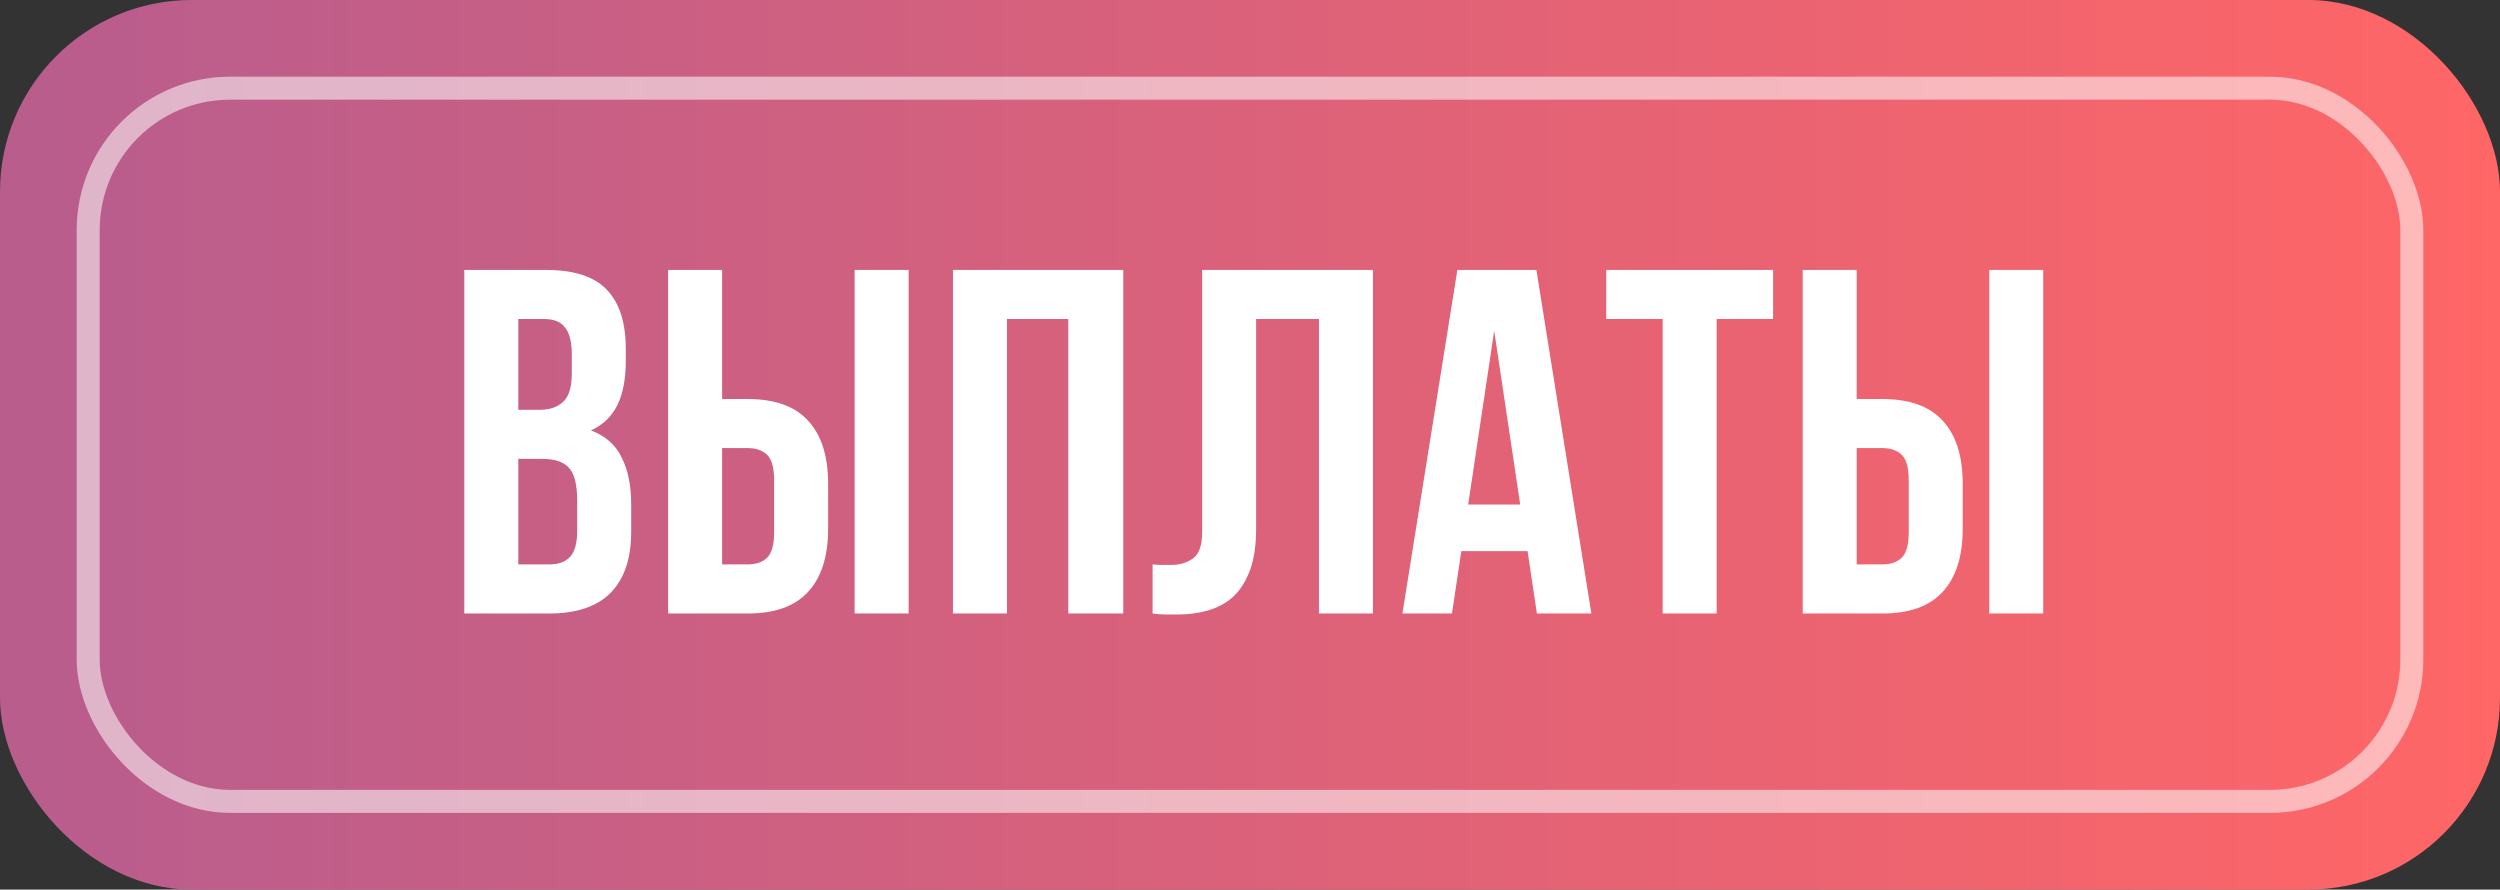 <?xml version="1.0" encoding="UTF-8"?> <svg xmlns="http://www.w3.org/2000/svg" width="326" height="116" viewBox="0 0 326 116" fill="none"><rect x="0" y="0" width="326" height="116" fill="#333333" stroke="none"/><rect width="326" height="116" rx="25" fill="url(#paint0_linear_3181_64)"></rect><rect x="11.5" y="11.5" width="303" height="93" rx="18.5" stroke="white" stroke-opacity="0.54" stroke-width="3"></rect><path d="M71.17 35.2C74.84 35.2 77.485 36.053 79.106 37.76C80.77 39.467 81.602 42.048 81.602 45.504V47.104C81.602 49.408 81.24 51.307 80.514 52.8C79.789 54.293 78.637 55.403 77.058 56.128C78.978 56.853 80.322 58.048 81.09 59.712C81.901 61.333 82.306 63.339 82.306 65.728V69.376C82.306 72.832 81.41 75.477 79.618 77.312C77.826 79.104 75.16 80 71.618 80H60.546V35.2H71.17ZM67.586 59.84V73.6H71.618C72.813 73.6 73.709 73.28 74.306 72.64C74.946 72 75.266 70.848 75.266 69.184V65.28C75.266 63.189 74.904 61.76 74.178 60.992C73.496 60.224 72.344 59.84 70.722 59.84H67.586ZM67.586 41.6V53.44H70.338C71.661 53.44 72.685 53.099 73.41 52.416C74.178 51.733 74.562 50.496 74.562 48.704V46.208C74.562 44.587 74.264 43.413 73.666 42.688C73.112 41.963 72.216 41.6 70.978 41.6H67.586ZM97.492 73.6C98.601 73.6 99.454 73.301 100.052 72.704C100.649 72.107 100.948 70.997 100.948 69.376V62.656C100.948 61.035 100.649 59.925 100.052 59.328C99.454 58.731 98.601 58.432 97.492 58.432H94.164V73.6H97.492ZM87.124 80V35.2H94.164V52.032H97.492C101.033 52.032 103.657 52.971 105.364 54.848C107.113 56.725 107.988 59.477 107.988 63.104V68.928C107.988 72.555 107.113 75.307 105.364 77.184C103.657 79.061 101.033 80 97.492 80H87.124ZM111.444 35.2H118.484V80H111.444V35.2ZM131.304 80H124.264V35.2H146.472V80H139.304V41.6H131.304V80ZM171.992 41.6H163.8V68.864C163.8 71.125 163.523 72.981 162.968 74.432C162.414 75.883 161.667 77.035 160.728 77.888C159.79 78.699 158.702 79.275 157.464 79.616C156.27 79.957 155.011 80.128 153.688 80.128C153.048 80.128 152.472 80.128 151.96 80.128C151.448 80.128 150.894 80.085 150.296 80V73.6C150.68 73.643 151.086 73.664 151.512 73.664C151.939 73.664 152.344 73.664 152.728 73.664C153.838 73.664 154.776 73.387 155.544 72.832C156.355 72.277 156.76 71.125 156.76 69.376V35.2H179.032V80H171.992V41.6ZM207.514 80H200.41L199.194 71.872H190.554L189.338 80H182.874L190.042 35.2H200.346L207.514 80ZM191.45 65.792H198.234L194.842 43.136L191.45 65.792ZM209.451 35.2H231.211V41.6H223.851V80H216.811V41.6H209.451V35.2ZM245.442 73.6C246.551 73.6 247.404 73.301 248.002 72.704C248.599 72.107 248.898 70.997 248.898 69.376V62.656C248.898 61.035 248.599 59.925 248.002 59.328C247.404 58.731 246.551 58.432 245.442 58.432H242.114V73.6H245.442ZM235.074 80V35.2H242.114V52.032H245.442C248.983 52.032 251.607 52.971 253.314 54.848C255.063 56.725 255.938 59.477 255.938 63.104V68.928C255.938 72.555 255.063 75.307 253.314 77.184C251.607 79.061 248.983 80 245.442 80H235.074ZM259.394 35.2H266.434V80H259.394V35.2Z" fill="white"></path><defs><linearGradient id="paint0_linear_3181_64" x1="6.413" y1="58" x2="326" y2="58" gradientUnits="userSpaceOnUse"><stop stop-color="#B95D8D"></stop><stop offset="1" stop-color="#FF6666"></stop></linearGradient></defs></svg> 